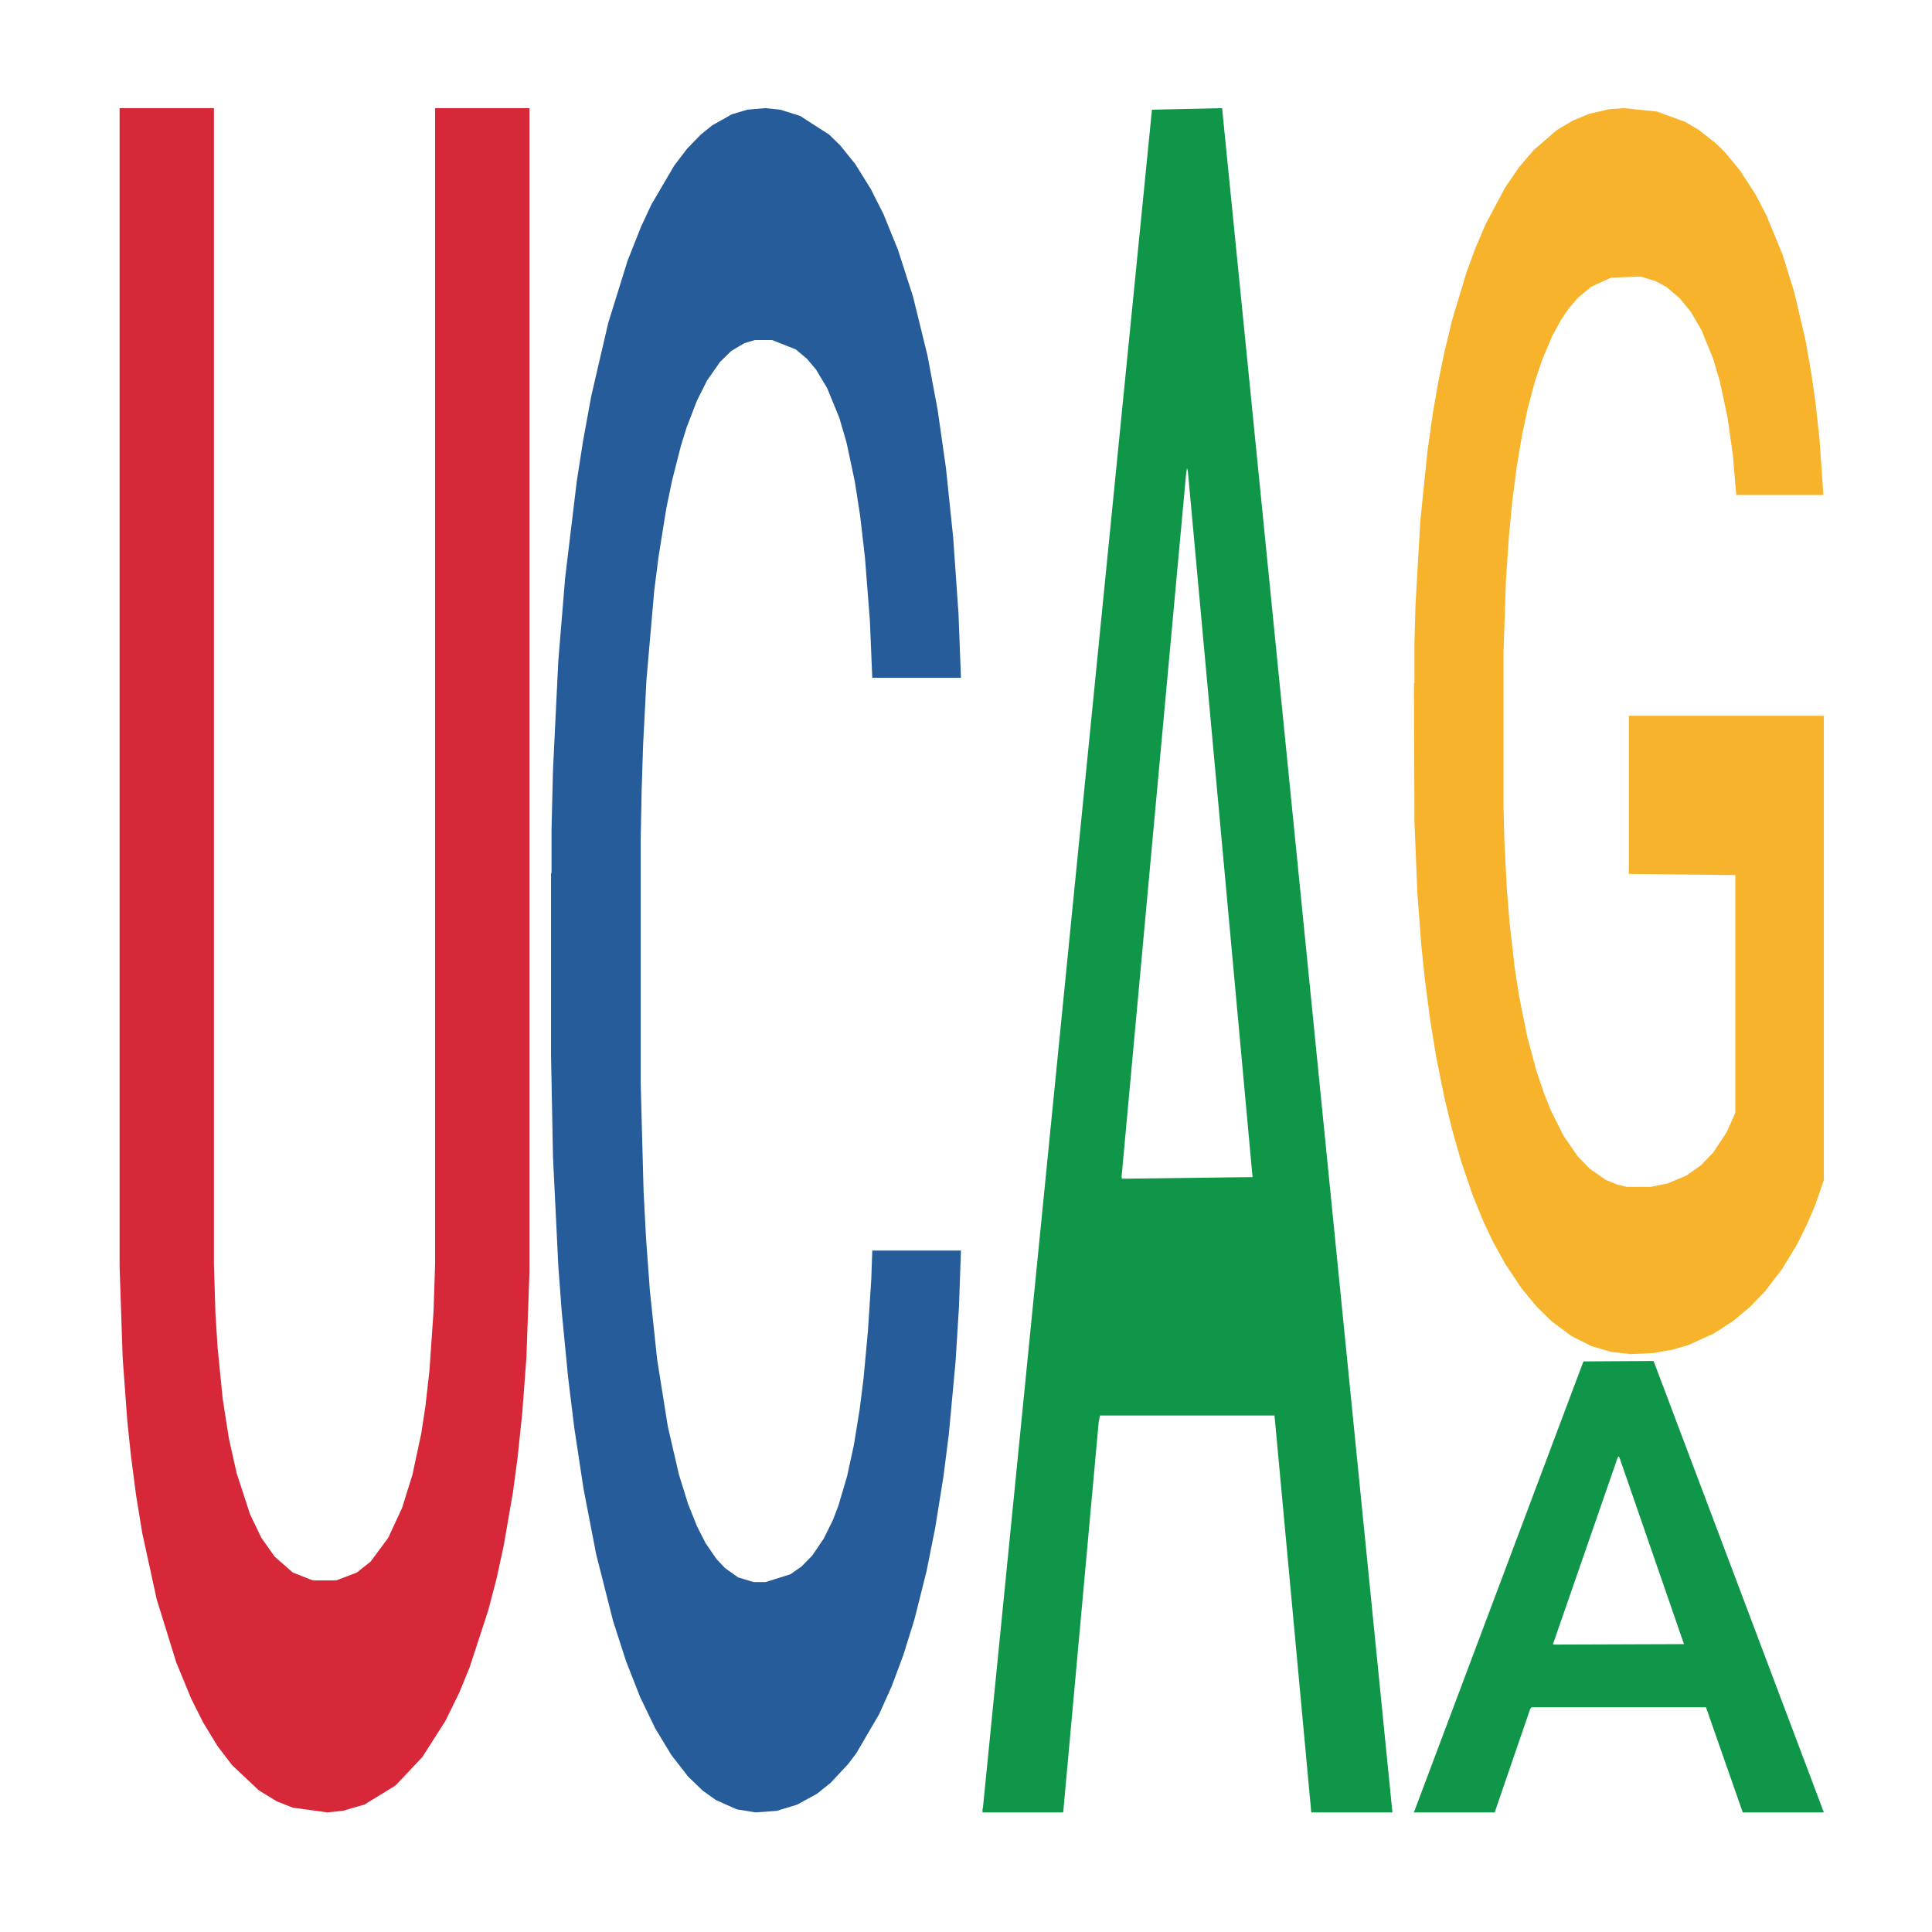 <?xml version='1.0' encoding='UTF-8' ?>
<svg xmlns='http://www.w3.org/2000/svg' xmlns:xlink='http://www.w3.org/1999/xlink' class='svglite' width='504.00pt' height='504.00pt' viewBox='0 0 504.00 504.00'>
<defs>
  <style type='text/css'><![CDATA[
    .svglite line, .svglite polyline, .svglite polygon, .svglite path, .svglite rect, .svglite circle {
      fill: none;
      stroke: #000000;
      stroke-linecap: round;
      stroke-linejoin: round;
      stroke-miterlimit: 10.00;
    }
    .svglite text {
      white-space: pre;
    }
  ]]></style>
</defs>
<rect width='100%' height='100%' style='stroke: none; fill: none;'/>
<defs>
  <clipPath id='cpMC4wMHw1MDQuMDB8MC4wMHw1MDQuMDA='>
    <rect x='0.00' y='0.00' width='504.00' height='504.00' />
  </clipPath>
</defs>
<g clip-path='url(#cpMC4wMHw1MDQuMDB8MC4wMHw1MDQuMDA=)'>
</g>
<defs>
  <clipPath id='cpOC45N3w0OTguMDJ8NS45OHw0OTUuMDM='>
    <rect x='8.97' y='5.98' width='489.06' height='489.06' />
  </clipPath>
</defs>
<g clip-path='url(#cpOC45N3w0OTguMDJ8NS45OHw0OTUuMDM=)'>
<polygon points='31.20,28.21 55.81,28.21 55.81,329.96 56.21,342.72 56.75,351.36 58.10,364.95 59.71,375.24 61.73,384.30 65.22,395.00 68.18,401.17 71.68,406.11 76.39,410.23 81.63,412.29 87.69,412.29 93.07,410.23 96.70,407.35 101.27,401.17 104.90,393.35 107.59,384.71 109.88,374.00 110.96,367.01 112.03,357.54 113.11,341.89 113.51,329.54 113.51,28.21 138.12,28.21 138.12,332.01 137.32,354.24 136.24,368.65 135.03,380.18 133.82,389.24 131.40,403.23 129.52,411.88 127.36,420.11 122.52,434.93 119.83,441.52 116.20,448.93 110.15,458.40 103.15,465.81 95.08,470.75 89.44,472.39 85.40,472.80 76.39,471.57 72.22,469.92 67.51,467.04 60.52,460.45 56.75,455.51 52.99,449.34 49.89,443.16 45.99,433.70 40.88,417.23 37.11,399.94 35.50,390.06 34.16,379.77 33.21,370.71 32.00,354.24 31.20,330.37 31.20,28.62 31.20,28.21 ' style='stroke-width: 1.07; stroke: none; fill: #D62839;' />
<polygon points='143.75,227.97 143.88,227.57 143.88,216.20 144.26,200.77 145.65,172.35 147.42,150.83 150.45,125.65 152.09,115.10 154.24,103.32 158.67,84.24 163.72,68.00 167.26,59.07 169.92,53.38 175.86,43.23 179.27,38.76 182.81,35.11 185.84,32.67 190.90,29.83 194.94,28.61 199.62,28.21 203.54,28.61 208.72,30.24 216.30,35.11 219.21,37.95 223.13,42.82 227.17,49.32 230.46,55.82 234.25,65.16 238.17,77.34 241.96,92.77 244.61,106.98 246.76,122.00 248.66,140.27 250.05,160.17 250.68,176.81 227.55,176.81 226.92,161.79 225.65,145.55 224.39,134.59 223.00,125.65 220.85,115.50 218.96,109.01 215.80,101.29 212.89,96.42 210.49,93.58 207.58,91.14 201.39,88.70 196.96,88.70 194.18,89.52 190.77,91.55 187.86,94.39 184.45,99.26 181.80,104.54 179.14,111.44 177.63,116.31 175.35,125.25 173.83,132.56 171.81,145.14 170.67,154.07 168.65,177.22 167.77,194.27 167.39,206.05 167.13,219.04 167.13,282.38 167.89,310.80 168.53,322.98 169.54,336.79 171.43,354.65 174.21,372.11 177.12,384.70 179.52,392.41 181.80,398.10 184.07,402.56 186.85,406.62 189.13,409.06 192.54,411.49 196.58,412.71 199.74,412.71 206.19,410.68 209.10,408.65 211.88,405.81 214.91,401.34 217.31,396.47 218.70,392.82 220.98,385.10 222.75,376.98 224.26,367.64 225.28,359.52 226.41,347.34 227.30,333.54 227.55,326.23 250.68,326.23 250.17,340.85 249.29,355.06 247.52,374.14 246.13,385.10 243.98,398.50 241.71,409.87 238.55,422.46 235.64,431.80 232.61,439.92 229.32,447.22 223.38,457.37 221.23,460.22 216.68,465.09 213.14,467.93 207.96,470.77 202.65,472.40 197.09,472.80 192.16,471.99 186.73,469.56 183.31,467.12 179.52,463.47 175.10,457.78 170.93,450.88 167.01,442.76 163.34,433.42 159.93,422.86 155.51,405.40 152.22,388.35 149.82,372.52 148.18,359.12 146.53,342.06 145.65,330.29 144.26,301.87 143.75,275.48 143.75,227.97 ' style='stroke-width: 1.07; stroke: none; fill: #255C99;' />
<polygon points='256.31,471.97 256.42,471.55 300.51,28.62 318.81,28.21 363.24,472.80 342.07,472.80 332.48,369.27 286.95,369.27 286.62,370.94 277.36,472.80 256.31,472.80 256.31,471.97 292.69,307.49 326.75,307.07 309.88,122.97 309.66,122.14 309.44,123.39 292.58,307.07 292.69,307.49 256.31,471.97 ' style='stroke-width: 1.07; stroke: none; fill: #109648;' />
<polygon points='368.86,472.58 368.97,472.47 413.07,355.15 431.37,355.04 475.79,472.80 454.63,472.80 445.04,445.38 399.51,445.38 399.18,445.82 389.92,472.80 368.86,472.80 368.86,472.58 405.24,429.02 439.30,428.90 422.44,380.14 422.22,379.92 422.00,380.25 405.13,428.90 405.24,429.02 368.86,472.58 ' style='stroke-width: 1.07; stroke: none; fill: #109648;' />
<polygon points='368.86,178.41 368.99,178.11 368.99,167.43 369.24,158.23 370.51,135.96 372.40,117.56 373.79,107.76 375.18,99.75 376.82,91.73 378.84,83.42 382.50,71.25 384.77,65.02 387.55,58.49 392.60,48.99 396.26,43.64 400.05,39.19 406.23,33.85 410.27,31.47 414.56,29.69 419.74,28.50 423.65,28.21 432.24,29.10 439.56,31.77 443.10,33.85 447.64,37.41 450.04,39.78 453.95,44.53 457.99,50.77 460.77,56.11 464.94,66.20 468.09,76.30 471.00,88.76 472.51,97.37 473.65,105.39 474.66,114.59 475.67,129.13 452.94,129.13 452.06,118.75 450.67,108.95 448.65,99.45 446.88,93.51 443.85,86.09 441.08,81.34 438.17,77.78 434.64,74.81 431.86,73.33 427.95,72.14 420.25,72.44 415.07,74.81 411.53,77.78 409.26,80.45 407.24,83.42 404.97,87.58 402.32,93.81 400.43,99.45 398.53,106.57 397.02,113.70 395.63,122.01 394.49,130.92 393.61,140.12 392.85,151.40 392.22,170.10 392.22,210.77 392.47,219.97 393.10,232.14 393.86,241.34 395.12,252.33 396.26,259.75 398.41,270.43 400.80,279.34 402.70,284.98 404.59,289.73 407.87,296.26 411.53,301.60 414.69,304.87 418.98,307.84 421.89,309.02 424.41,309.62 430.60,309.62 435.02,308.73 439.94,306.65 443.73,303.98 446.88,300.71 450.42,295.37 452.69,290.32 452.69,228.28 424.92,227.98 424.92,186.72 475.79,186.72 475.79,307.84 473.65,314.07 471.25,319.71 468.72,324.76 464.94,330.99 460.39,336.93 456.35,341.08 452.06,344.64 447.01,347.91 440.44,350.88 436.40,352.07 431.35,352.96 425.42,353.25 420.25,352.66 415.20,351.18 409.89,348.50 404.72,344.64 400.80,340.79 396.89,336.04 392.72,329.80 389.44,323.87 386.92,318.52 384.14,311.69 381.11,302.79 378.84,294.77 376.82,286.46 374.67,275.78 373.16,266.57 371.64,255.00 370.76,246.39 369.75,233.03 368.99,214.33 368.86,178.41 ' style='stroke-width: 1.07; stroke: none; fill: #F7B32B;' />
</g>
<g clip-path='url(#cpMC4wMHw1MDQuMDB8MC4wMHw1MDQuMDA=)'>
</g>
</svg>
